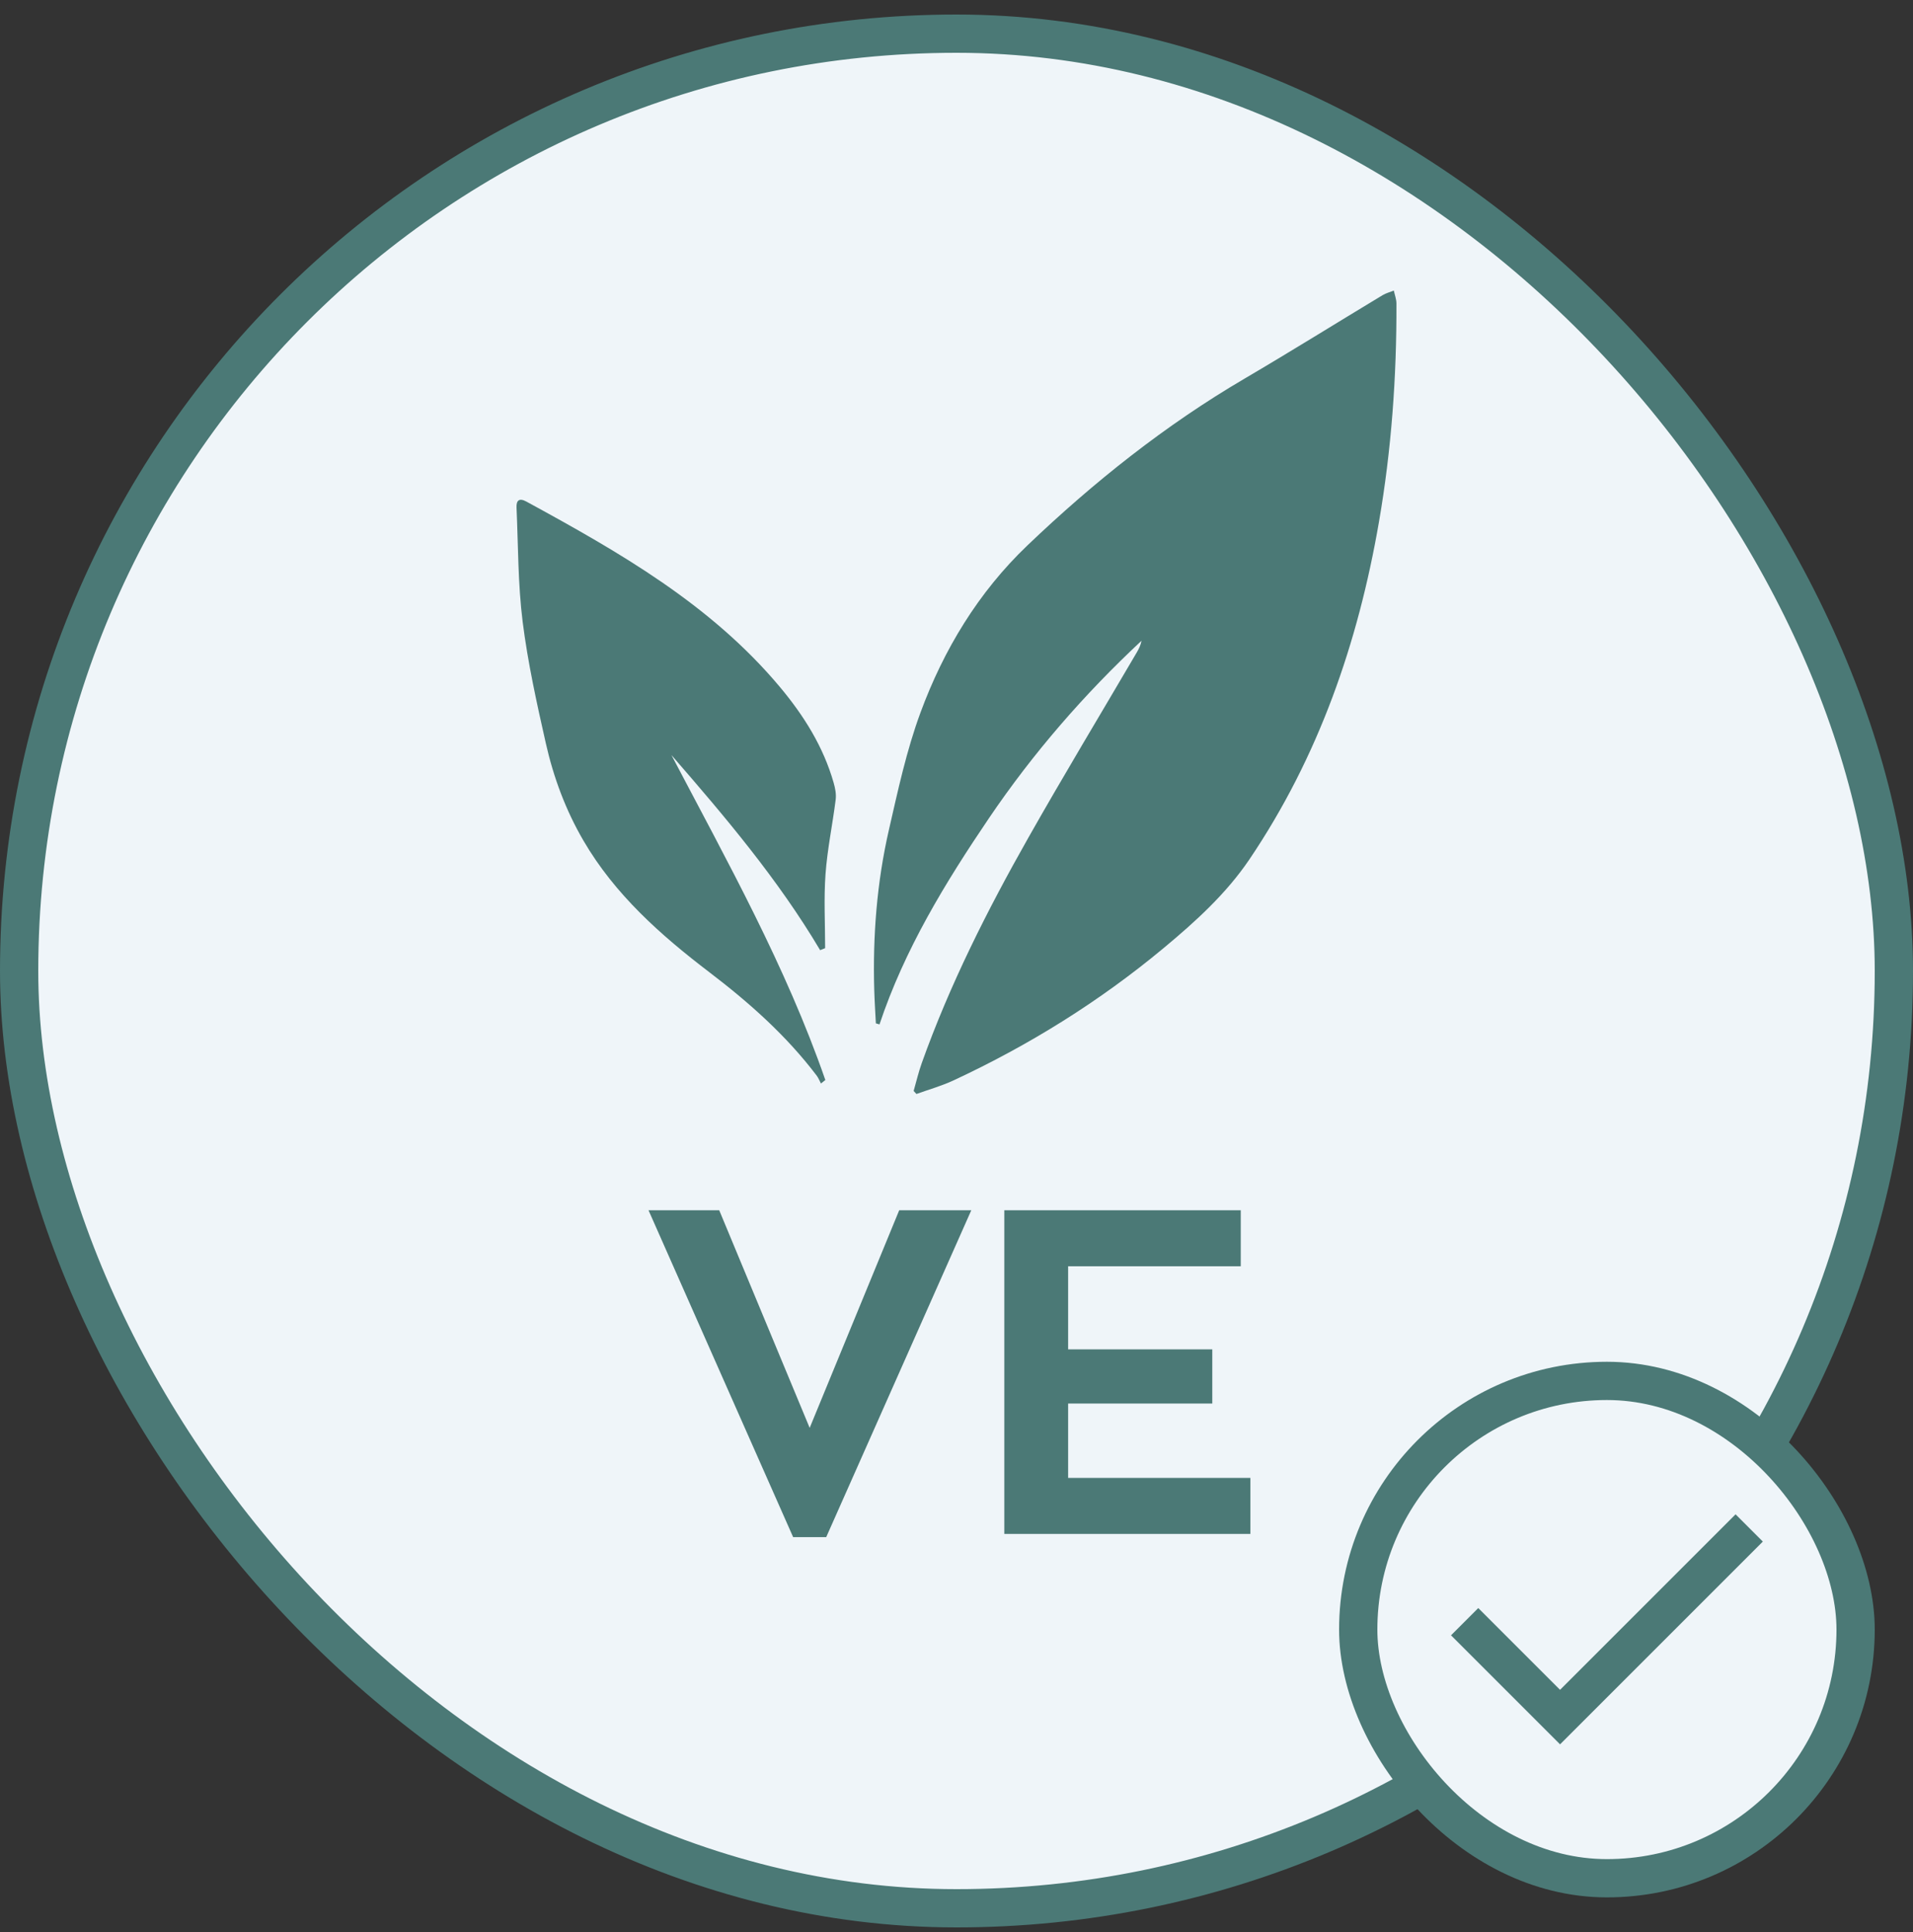 <svg width="100" height="101" viewBox="0 0 100 101" fill="none" xmlns="http://www.w3.org/2000/svg">
<rect x="0" y="0" width="100" height="101" fill="#333333" stroke="none"/>
<rect x="1" y="1.76" width="98" height="98" rx="49" fill="#EFF5F9"/>
<rect x="1" y="1.76" width="98" height="98" rx="49" stroke="#4B7976" stroke-width="2"/>
<path d="M50.773 63.27L43.189 80.358H41.461L33.901 63.27H37.597L42.325 74.646L47.005 63.27H50.773ZM52.499 63.27H64.859V66.198H55.835V70.542H63.371V73.374H55.835V77.262H65.363V80.19H52.499V63.27Z" fill="#4B7976"/>
<g clip-path="url(#clip0_6935_1672)">
<path d="M47.76 57.031C47.899 56.548 48.012 56.056 48.181 55.583C49.648 51.472 51.608 47.588 53.752 43.8C55.595 40.543 57.53 37.338 59.423 34.108C59.532 33.923 59.627 33.729 59.672 33.496C56.673 36.295 54.003 39.369 51.702 42.765C49.407 46.153 47.283 49.632 45.974 53.554L45.785 53.498C45.756 52.916 45.717 52.335 45.7 51.753C45.619 48.933 45.836 46.134 46.466 43.385C46.939 41.322 47.386 39.234 48.116 37.256C49.331 33.956 51.145 30.96 53.708 28.512C57.175 25.2 60.912 22.225 65.065 19.789C67.484 18.369 69.865 16.883 72.268 15.434C72.449 15.325 72.662 15.27 72.86 15.19C72.908 15.415 72.996 15.639 72.997 15.864C73.011 19.698 72.736 23.513 72.083 27.29C70.992 33.607 68.928 39.568 65.315 44.921C64.097 46.724 62.489 48.181 60.821 49.568C57.466 52.359 53.791 54.643 49.837 56.484C49.218 56.772 48.551 56.958 47.907 57.191C47.857 57.138 47.808 57.086 47.758 57.032L47.76 57.031Z" fill="#4B7976"/>
<path d="M42.871 49.671C40.674 45.972 37.912 42.709 35.097 39.471C38.016 45.032 41.081 50.513 43.144 56.461C43.068 56.522 42.992 56.582 42.915 56.643C42.842 56.506 42.785 56.356 42.693 56.233C41.107 54.139 39.171 52.419 37.086 50.83C34.536 48.886 32.142 46.764 30.5 43.948C29.573 42.36 28.935 40.642 28.533 38.859C28.058 36.756 27.59 34.64 27.321 32.504C27.073 30.53 27.09 28.524 27.001 26.532C26.984 26.156 27.146 26.018 27.518 26.222C32.362 28.863 37.144 31.59 40.759 35.903C42.014 37.4 43.041 39.033 43.581 40.931C43.661 41.21 43.72 41.521 43.684 41.803C43.521 43.103 43.248 44.393 43.153 45.697C43.06 46.981 43.133 48.278 43.133 49.568C43.047 49.603 42.959 49.638 42.872 49.672L42.871 49.671Z" fill="#4B7976"/>
</g>
<rect x="71" y="72.19" width="26" height="26" rx="13" fill="#EFF5F9"/>
<rect x="71" y="72.19" width="26" height="26" rx="13" stroke="#4B7976" stroke-width="2"/>
<path d="M81.55 91.19L75.85 85.49L77.275 84.065L81.55 88.34L90.725 79.165L92.15 80.59L81.55 91.19Z" fill="#4B7976"/>
<defs>
<clipPath id="clip0_6935_1672">
<rect width="46" height="42" fill="white" transform="translate(27 15.19)"/>
</clipPath>
</defs>
</svg>
